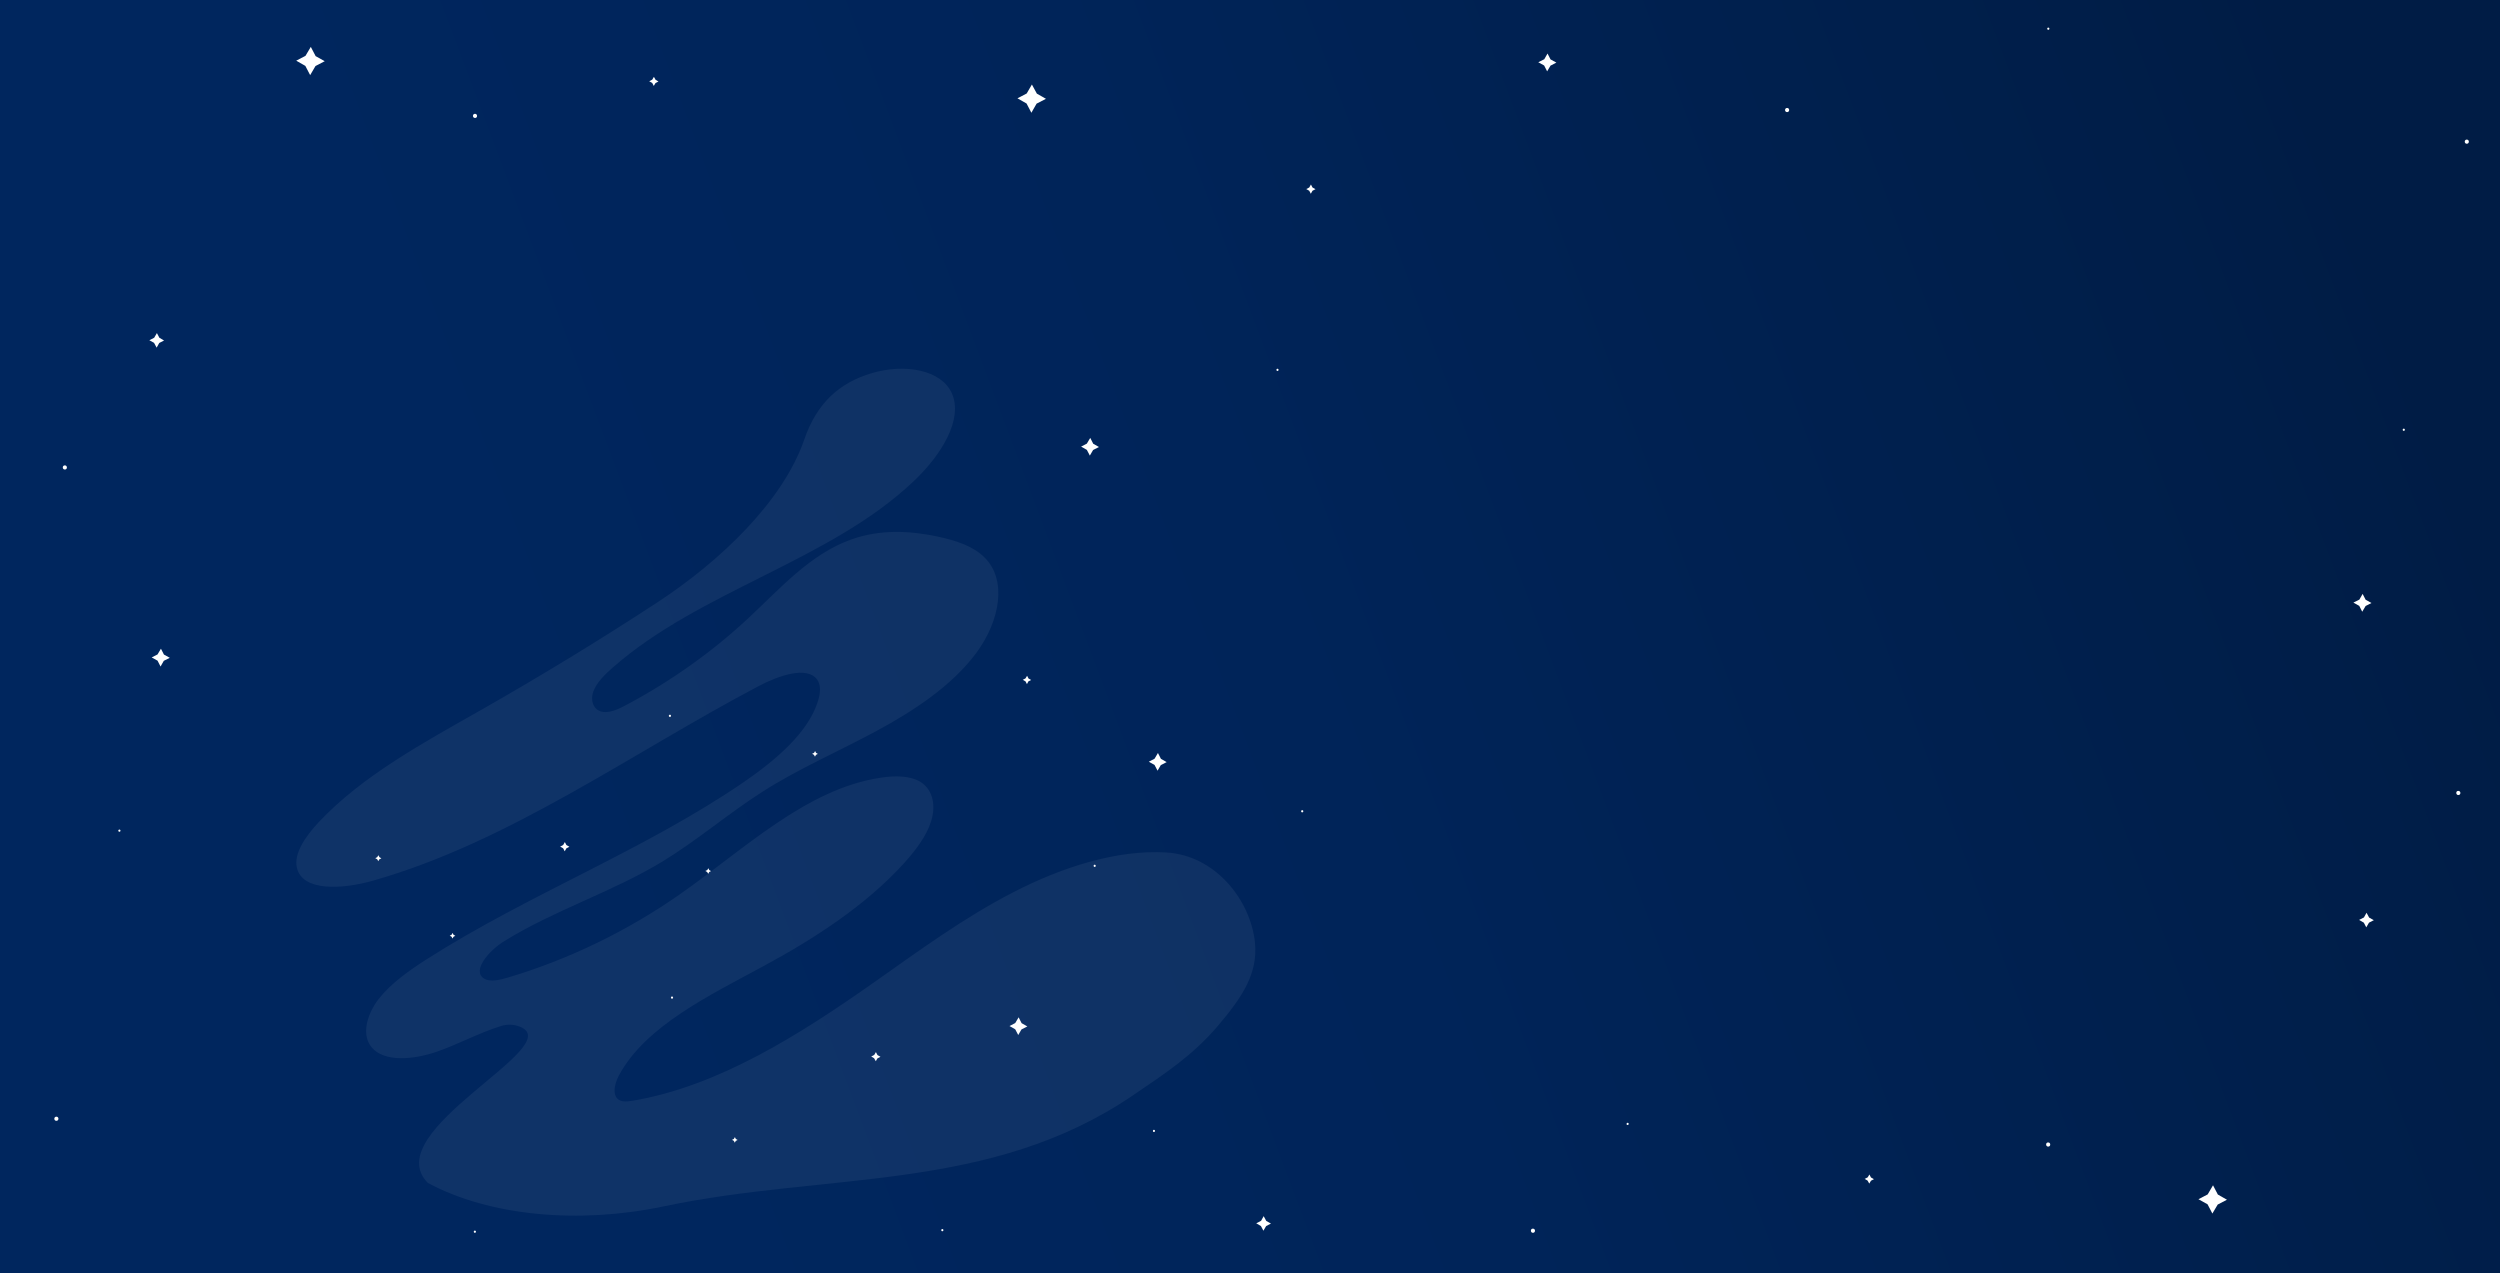 <?xml version="1.0" encoding="utf-8"?>
<!-- Generator: Adobe Illustrator 22.1.0, SVG Export Plug-In . SVG Version: 6.00 Build 0)  -->
<svg version="1.1" id="Слой_1" xmlns="http://www.w3.org/2000/svg" xmlns:xlink="http://www.w3.org/1999/xlink" x="0px" y="0px"
	 viewBox="0 0 1920 978" style="enable-background:new 0 0 1920 978;" xml:space="preserve">
<rect x="0" y="0" width="1920" height="978" fill="#808080" stroke="none"/>
<style type="text/css">
	.st0{fill:url(#SVGID_1_);}
	.st1{opacity:6.000000e-02;fill:#FFFFFF;enable-background:new    ;}
	.st2{display:none;fill:#FFFFFF;}
	.st3{display:none;}
	.st4{display:inline;}
	.st5{fill:#576477;}
	.st6{fill:#323A44;}
	.st7{fill:#9E2620;}
	.st8{fill:#D14124;}
	.st9{fill:#F9AFA2;}
	.st10{fill:#00265E;}
	.st11{fill:#003177;}
	.st12{opacity:0.5;fill:#772934;enable-background:new    ;}
	.st13{fill:#FFFFFF;}
	.st14{fill:#2D294C;}
	.st15{fill:#9E2F1D;}
	.st16{fill:#24272B;}
	.st17{display:inline;fill:#323A44;}
	.st18{display:inline;fill:#00265E;}
	.st19{display:inline;fill:#FFFFFF;}
	.st20{display:none;fill:#FFDA80;}
	.st21{fill:#122AB5;}
	.st22{display:inline;fill:#031B7F;}
	.st23{display:inline;fill:#FFB500;}
	.st24{display:inline;fill:#3982F7;}
	.st25{display:inline;fill:#F4F6FF;}
</style>
<g id="background">
	
		<linearGradient id="SVGID_1_" gradientUnits="userSpaceOnUse" x1="439.414" y1="293.436" x2="1939.752" y2="857.055" gradientTransform="matrix(1 0 0 -1 0 978)">
		<stop  offset="0" style="stop-color:#00265E"/>
		<stop  offset="0.364" style="stop-color:#002459"/>
		<stop  offset="0.821" style="stop-color:#001E49"/>
		<stop  offset="0.916" style="stop-color:#001C45"/>
		<stop  offset="0.994" style="stop-color:#001C45"/>
	</linearGradient>
	<rect class="st0" width="1920" height="978"/>
</g>
<path class="st1" d="M617.6,337.8c-16.4,47.2-64.2,93.1-113.2,125.1c-43.8,28.7-88.7,56-134.3,82c-44.7,25.4-91.7,50.7-125.5,86.7
	c-9.9,10.7-19.1,23.8-16.6,34.8c4.2,18.4,34.9,16.7,58.6,9.9c104.5-29.7,197.7-97.5,295.9-149.3c15.5-8.2,37.1-15.6,44.9-5.3
	c3.3,4.3,2.7,10.8,0.8,16.7c-7.5,24.3-32.5,45.4-57.2,62.4c-76.6,52.4-165.2,86-243.6,136.1c-13.7,8.8-27.4,18.5-36.8,30.6
	c-9.2,12.2-13,27.5-5.2,36.8c9.4,11.4,31.5,9.8,50.1,3.4c16.7-5.8,32.7-14.6,49.2-19.7c4.8-1.5,9.9-1.4,14.6,0.5
	c37.6,14.9-110.1,80.2-70.7,120c47.7,25.6,116.3,31.7,181,18C635.7,900,760,916.1,870,841.3c25.6-17.4,46.3-31,65.4-53.5
	c19.1-22.5,30.8-40.5,28.4-64.1c-3.4-32.2-30.1-66.7-68-69c-37.9-2.3-80.1,11.2-117.7,30.6c-37.7,19.4-72,44.6-106.5,68.9
	c-57.1,40.2-119.8,80.1-185.9,91.2c-2.7,0.4-5.4,0.8-7.8,0.3c-8.2-1.8-6.7-12.2-2.5-19.9c20.5-37.9,69.1-61.1,111.3-84
	c39.4-21.3,77.9-46.4,107-78.2c9.3-10.2,17.8-21.3,21.4-32.9c3.7-11.6,1.6-23.7-7.7-29.9c-7.9-5.1-19.8-5.3-31.1-3.5
	c-57,8.5-104.8,55-154.3,89.6c-40.1,28.1-85.4,50-131.7,63.8c-6.6,2-14,3.7-18.6,0.8c-9.4-5.9,3.5-21.3,15.7-28.8
	c38.5-23.8,82.5-37.5,121.3-61c26.9-16.4,50.6-36.9,77.1-53.8c27.8-17.7,58.4-30.9,87.5-46.6c29.1-15.7,57.8-34.8,76.4-59.7
	c18.4-24.8,24-56.4,6.2-73.7c-8.9-8.7-22.3-13-36.2-15.9c-20.4-4.3-43.5-5.8-66.2,2.4c-31.2,11.2-54.2,37.4-78.1,59.7
	c-27.8,26.1-60,49-94.4,67.3c-5.6,3-12,6-17.5,5.4c-7.6-0.8-10.3-8.5-7.9-15.5c2.5-7,8.8-13.2,15.2-18.8
	c67.5-59.2,167-81.9,231.4-143.4c20.9-19.9,37.7-47.2,28.8-67.1c-8.1-18-36-22.9-61.2-15.5C644.4,293.9,627.1,309.9,617.6,337.8"/>
<path class="st2" d="M760.1,978H-0.2V0h350c0,0,71,0,131,0c84,0,201.5,65.8,154,192c-35,93,34.6,109.4,22,204c0,0-11.2,111.3-96,123
	c-144.8,20-146.9,66.2-176,108c-55.3,79.6-150.2,96.7-152,109c-1,7,72.1,0.4,147,30c67.7,26.7,77.1,100.6,176,86
	c107.3-15.8,141.4,59.8,193.4,79.8c70.4,27,115.9,21.8,111.6,46.2C860.8,978,816.3,978,760.1,978z"/>
<g class="st3">
	<g class="st4">
		<path class="st5" d="M149.1,784.1l10.5,83.6h1.7l-5.5-86.6C155.7,781.1,149.1,785.6,149.1,784.1z"/>
		<path class="st5" d="M172.3,781l39.9,86.7h1.7L179,778C179,778,172.3,782.5,172.3,781z"/>
		<path class="st5" d="M120.2,781l-39.9,86.7h-1.7l34.9-89.7C113.5,778,120.2,782.5,120.2,781z"/>
		<path class="st5" d="M139.5,784.1L129,867.7h-1.7l5.5-86.6C132.8,781.1,139.5,785.6,139.5,784.1z"/>
		<g>
			
				<rect x="143.7" y="800.1" transform="matrix(0.467 -0.884 0.884 0.467 -619.177 574.775)" class="st6" width="46.4" height="1.2"/>
		</g>
		<g>
			
				<rect x="169.7" y="775.6" transform="matrix(0.693 -0.721 0.721 0.693 -526.725 369.511)" class="st6" width="1.2" height="54.7"/>
		</g>
		<g>
			
				<rect x="88" y="804.9" transform="matrix(0.687 -0.726 0.726 0.687 -548.328 336.984)" class="st6" width="58.6" height="1.2"/>
		</g>
		<path class="st7" d="M163.5,756c1.6,4.7,3.2,9.5,3.5,14.4c0,0.6,0,1.2-0.3,1.7c-0.3,0.4-0.7,0.6-1.1,0.8
			c-4.8,2.2-10.4,0.2-15.2-1.9c-1.8-0.8-3.6-1.6-5.1-2.9c-2.9-2.6-4-6.6-4.8-10.3c-2.6-12.3-3.7-25-3.3-37.6
			c0.1-4.1,0.5-8.4,2.9-11.7c2.1-2.8,7.9-5.3,10.7-2c2.5,2.9,2.4,10.7,3.2,14.4C156.5,732.7,159.7,744.4,163.5,756z"/>
		<g>
			
				<rect x="123.5" y="777.8" transform="matrix(0.854 -0.52 0.52 0.854 -397.126 180.94)" class="st6" width="1.2" height="41.7"/>
		</g>
		<path class="st5" d="M108.8,686.6c0,0,25.5-6.2,34.1,45.7l1.3,5.8c2,8.5,9.3,14.6,18,14.9l11.2,0.5c7.3,0.3,13.6,5,16,11.9l3,8.7
			h20.1c0,0-2.3,12.4-14.7,12.4s-54.9,0-54.9,0h-26.3c0,0-21.7,1.5-25.5-27.1C87.1,730.7,73.2,685.1,108.8,686.6z"/>
		<path class="st8" d="M151.3,846.9l-3.9,6.1c0,0,11.9,13.1,15.4,15.6c3.4,2.5,4.7,1,4.4-3.1s-9-14.7-9-14.7l-3.3-2.4L151.3,846.9z"
			/>
		<polygon class="st9" points="157.9,852 151.8,848.3 165.6,826.3 171.7,830 		"/>
		<g>
			<path class="st10" d="M177.2,843.6l-21-10.7l5.3-10.5c7.5-14.8,15.7-32.6,19.5-42.9c-10.6-1.4-28.9-2.9-44.7-3.7l-11.8-0.6
				l1.2-23.5l11.8,0.6c56.8,2.9,61.6,6.9,64.5,9.3c8.3,6.9,5.6,17.5-6.3,43.9c-6.2,13.9-12.9,27.1-13.2,27.6L177.2,843.6z"/>
		</g>
		<path class="st8" d="M194.7,867.2l0.6,7.2c0,0,17.4,3.1,21.7,3s4.4-2.1,1.6-5.2c-2.8-3.1-16.1-6.2-16.1-6.2l-4.1,0.1L194.7,867.2z
			"/>
		<polygon class="st9" points="203,867.2 195.9,868 192.2,843.2 199.2,842.5 		"/>
		<path class="st11" d="M155.5,777.2l-20,1.1c-9.9,0-22.1-8.3-22.1-18.2l-0.3-5.3l41.2-4.3L155.5,777.2z"/>
		<g>
			<path class="st11" d="M181.6,848.9l-0.9-11.8c-1.6-20.3-5.3-45.2-8.4-51.2c-3.7-2.5-18.2-6.4-31.2-8.3l-11.7-1.7l3.3-23.3
				l11.7,1.7c10.4,1.5,35.7,6,44.9,15.2c7,7,12,29.1,14.8,65.8l0.9,11.8L181.6,848.9z M172,785.5L172,785.5L172,785.5z"/>
		</g>
		<path class="st8" d="M141,692.5l-6.4-10.1c0,0-7.1-2.8-8.2-3c-2.5-0.4-6.2-1.6-6.2-1.6s-0.5,5.2-1.7,5.3
			c-10.3,0.9-13.5,9.9-14,14.8c-0.5,4.7-0.2,14.4,15.5,27.2c4.4,3.6-1.9,11.4-4.9,15.1c-3.4,4.2-2.8,11.4-2.2,16.7l40.9-5.5
			c-0.3-5.3-1.9-11.5-6.2-14.9c-3-2.4,0.2-16.9,0.2-16.9s5.5-12.9,1.9-17.3C143.8,695,141,692.5,141,692.5z"/>
		<g>
			<path class="st9" d="M128.3,688h-1.6c-3.6,0-6.6-2.9-6.6-6.6v-20.9h14.7v20.9C134.9,685.1,131.9,688,128.3,688z"/>
			<path class="st12" d="M120.2,668.5c1.9,5,6.2,12.8,14.7,14.7v-20.3h-13.3l-1.4,0.6C120.2,663.5,120.2,668.5,120.2,668.5z"/>
		</g>
		<path class="st9" d="M138,643.7L138,643.7c-7.5-1.5-14.8,3.4-16.3,10.9l-1.6,8c-1.5,7.6,3.4,14.9,11,16.5l2.6,0.5
			c6,1.2,11.9-2.7,13.1-8.7l2.2-10.8C150.4,652.5,145.5,645.2,138,643.7z"/>
		<path class="st9" d="M125.3,662.6c-0.7,3.5-4.2,5.8-7.7,5.1s-5.8-4.2-5.1-7.7c0.7-3.5,4.2-5.8,7.7-5.1
			C123.7,655.6,126,659,125.3,662.6z"/>
		<path class="st13" d="M138.6,670.2L132,667c0,0,0.4,4,2.5,4.8C136.7,672.7,138.6,670.2,138.6,670.2z"/>
		<path class="st14" d="M138.5,659.6c-0.1,0.7-0.8,1.2-1.6,1c-0.7-0.1-1.2-0.8-1-1.6s0.8-1.2,1.6-1
			C138.2,658.2,138.7,658.9,138.5,659.6z"/>
		<path class="st14" d="M147.6,661.4c-0.1,0.7-0.8,1.2-1.6,1c-0.7-0.1-1.2-0.8-1-1.6c0.1-0.7,0.8-1.2,1.6-1
			C147.2,660,147.7,660.7,147.6,661.4z"/>
		<path class="st15" d="M109.7,726c1,4.2,2.3,8.4,1.9,12.6c-0.3,3-1.4,5.8-2.2,8.6c-1.6,5.5-2.3,11.3-2,17c0.2,3.4,0.7,6.9,2.6,9.8
			c3.6,5.5,10.8,7.2,17.3,8.1c6.3,0.9,12.7,1.6,19,2c0.7,0,1.3,0.1,1.9-0.2c0.7-0.3,1-1,1.4-1.7c3.1-5.9,6.2-11.7,9.3-17.6
			c-8-2.8-16.3-4.8-24.7-5.9c-1.9-0.2-3.8-0.5-5.6-1.3c-3.1-1.5-5-4.9-5.7-8.3c-0.7-3.4-0.5-6.9-0.6-10.4c-0.2-11.9-3.6-23.5-7-34.9
			c-1-3.5-2.1-8.6-5.2-10.9C105.7,702.1,107.5,716.6,109.7,726z"/>
		<path class="st9" d="M166.8,727.7c-2,0.4-4.3,0.6-6.1-0.5c-1.8-1,0.2-4,1.5-5.7c2.5,0.4,4.7-1.5,7.1-2.5c1.4-0.6,3-0.8,4.5-1
			c2-0.2,4-0.4,5.9,0s3.8,1.3,5.1,2.8c0.3,0.4,0.2,0.8-0.3,1c-0.4,0.1-0.9-0.1-1.3-0.2c-1.3-0.5-2.8-0.8-4.2-0.9
			c-0.3,0-0.3,0.5-0.1,0.5c3.8,0.6,5.2,2.5,5.2,2.7s-0.2,0.4-0.5,0.4c-0.4,0.1-1.2-0.3-1.6-0.4c-1.6-0.5-2.9-0.3-2.9-0.3
			s-1.4,0.5,2.6,1.2c0.5,0.1,1,0.3,1.3,0.7c0,0.1,0.1,0.2,0.1,0.2c0,0.1,0,0.2-0.1,0.3c-0.2,0.3-0.5,0.4-0.8,0.5s-0.6,0-1,0
			c-1.6-0.1-3.2-0.3-4.7-0.4c0.4,0.1,3.4,0.7,3.8,0.9c0.1,0.1,0.3,0.2,0.3,0.4c0,0.3-0.3,0.4-0.5,0.5c-1.7,0.7-6,0.4-7.8,0.2
			C170.5,728.2,168.6,727.3,166.8,727.7z"/>
		<path class="st6" d="M91,759.3c-1.7-12.7-5.4-28.7-5.9-42.5l0,0l12.1,34.8c2.6,7.4,9.5,12.3,17.3,12.3h7.7c6.8,0,13,4.1,15.6,10.4
			l5,12h-26.3C116.5,786.4,94.9,788,91,759.3z"/>
		<path class="st8" d="M113.4,684.5c-13.8,4.5-10.2,5.8-12.2,15.6c-1.4,6.8,1.8,31.8,9.5,36.3c6.3,3.6,14.3,2.5,21.1-0.2
			c6.8-2.7,26.4-5.1,33.3-7.6c-0.5-2.2-1-5.3-1.5-7.5c-10.8,1.6-35.8,0-46.7-0.9c-0.5-6,1-12,1.5-18
			C118.7,696.2,117.2,689.1,113.4,684.5z"/>
		<path class="st9" d="M116.1,683.5c-0.7,0.2-1.3,0.4-1.9,0.6c1.6,1.8,4.4,3.8,5.2,4.4c2.9,2.2,6,4.1,9.6,4.8c3.5,0.6,7.5-0.3,9.9-3
			c0.1-0.2,0.3-0.3,0.4-0.5l-4.4-7.3c0,0-5.6,5.8-6.7,5.6c-2.5-0.4-7.9-10.3-7.9-10.3s-0.5,5.2-1.7,5.3c-0.8,0.1-1.5,0.2-2.2,0.4
			C116.2,683.4,116.1,683.5,116.1,683.5z"/>
	</g>
</g>
<g class="st3">
	<g class="st4">
		<rect x="140.9" y="737.1" class="st16" width="7.7" height="137.7"/>
		<rect x="244.2" y="737.1" class="st16" width="7.7" height="137.7"/>
	</g>
	<rect x="101.9" y="732.5" class="st17" width="189.1" height="12.4"/>
</g>
<g class="st3">
	<path class="st18" d="M170.6,733h49.1v-3.6h-49.1c-1,0-1.8,0.8-1.8,1.8l0,0C168.8,732.2,169.6,733,170.6,733z"/>
	<path class="st18" d="M184.1,733h47.4c2.1,0,3.9-1.4,4.5-3.4l8.4-31.5c0.8-2.9-1.4-5.8-4.5-5.8h-41.3c-2.1,0-3.9,1.4-4.5,3.4
		L184.1,733z"/>
	<path class="st19" d="M212,715.4c-0.5,2.1,0.8,3.7,2.9,3.7c2.1,0,4.2-1.7,4.8-3.7c0.5-2.1-0.8-3.7-2.9-3.7
		C214.6,711.7,212.5,713.3,212,715.4z"/>
</g>
<path class="st20" d="M147.2,642.2c2-2.1,5.8-2.1,7.8,0s2,5.8-0.1,7.8c-3,2.9-8,1.5-11.8-0.3c-3.8-1.7-8.5-3.5-11.9-1.1
	c-1.1,0.8-1.8,1.8-2.6,2.9c-1.6,2.3-3.2,4.6-4.9,7c-0.9-2.6-3.9-4.2-6.6-3.5c-2.6,0.6-4.6,3.4-4.4,6.1c0.2,2.7,2.6,5.1,5.3,5.3
	c0.6,0.1,1.4,0.1,1.8,0.5s0.4,1,0.3,1.6c-0.2,4.4,1.3,10.5,1,14.9c-3.9,5.2-15.1,2.1-18.9,7.3c-0.6,0.9-1.1,1.9-2,2.6
	c-1.4,1-3.3,0.8-5,1c-2.7,0.4-4.9,2.3-7.5,3.3c-5.5,2.2-12.4-0.2-15.5-5.3c-3-5.1-1.9-12.3,2.7-16.1c2.8-2.4,6.7-3.6,8.7-6.7
	c1.7-2.5,1.7-5.8,2-8.8c0.5-5.5,2.7-11.4,7.7-13.8c2-0.9,4.3-1.2,6.5-1.2c6.9-0.1,10.7-0.8,17.2-3.1c3.1-1.1,5.7-3,8.6-4.7
	c2.8-1.7,9.2-0.6,12.5-0.5C141.5,637.8,146.5,639,147.2,642.2z"/>
<g class="st3">
	<g class="st4">
		<polygon class="st8" points="138.1,631.6 140.5,631.5 140.2,616.4 137.8,616.5 		"/>
	</g>
	<g class="st4">
		<path class="st21" d="M113.5,646.3l0.7,0.1c8,1.1,16.1-1.7,21.8-7.5l0.5-0.5l-5.8-16.8l-22.9,7.9L113.5,646.3z"/>
		<path class="st16" d="M113.9,648.6l-0.7-0.1c-0.8-0.1-1.5-0.7-1.8-1.5l-5.8-16.8c-0.4-1.1,0.2-2.4,1.4-2.8l22.9-7.9
			c1.1-0.4,2.4,0.2,2.8,1.4l5.8,16.8c0.3,0.8,0.1,1.6-0.5,2.2l-0.5,0.5c-3.1,3.1-6.8,5.5-10.9,6.9
			C122.7,648.7,118.3,649.2,113.9,648.6z"/>
	</g>
	<g class="st4">
		<path class="st16" d="M121.6,635l-24.9-1.2c-0.9,0-1.7-0.6-2-1.5s0-1.8,0.6-2.4l18.9-16.3c0.4-0.4,1-0.6,1.5-0.5l24.9,1.2
			c0.9,0,1.7,0.6,2,1.5c0.3,0.8,0,1.8-0.6,2.4l-18.9,16.3c-0.2,0.2-0.5,0.3-0.7,0.4C122.2,635,121.9,635,121.6,635z"/>
	</g>
</g>
<g id="tars_2_">
	<polygon class="st13" points="1703.3,917.4 1710.3,921.4 1703.2,925.1 1699.1,932 1695.4,924.9 1688.4,921 1695.5,917.3 
		1699.6,910.3 	"/>
	<polygon class="st13" points="1816.8,460.6 1821.3,463.1 1816.8,465.4 1814.2,469.8 1811.9,465.3 1807.4,462.8 1812,460.5 
		1814.5,456.1 	"/>
	<g>
		<g id="XMLID_1_">
			<g>
				<path class="st13" d="M1372.5,82.9c2.1,0,2.1,3.2,0,3.2S1370.4,82.9,1372.5,82.9z"/>
			</g>
		</g>
	</g>
	<g>
		<g>
			<path class="st13" d="M1177.3,946.8c2.1,0,2.1-3.2,0-3.2C1175.2,943.5,1175.2,946.8,1177.3,946.8L1177.3,946.8z"/>
		</g>
	</g>
	<g>
		<g>
			<path class="st13" d="M1888,610.6c2.1,0,2.1-3.2,0-3.2C1885.9,607.3,1885.9,610.6,1888,610.6L1888,610.6z"/>
		</g>
	</g>
	<g>
		<g>
			<path class="st13" d="M1894.5,110.4c2.1,0,2.1-3.2,0-3.2C1892.4,107.2,1892.4,110.4,1894.5,110.4L1894.5,110.4z"/>
		</g>
	</g>
</g>
<g>
	<polygon class="st13" points="789.9,521.1 791.9,522.2 789.8,523.3 788.7,525.4 787.6,523.3 785.5,522.1 787.6,521 788.8,519 	"/>
	<polygon class="st13" points="435,649 437.3,650.3 435,651.5 433.7,653.8 432.5,651.5 430.2,650.2 432.5,649 433.8,646.7 	"/>
	<polygon class="st13" points="626.7,578.2 628.1,579 626.7,579.7 625.9,581.1 625.1,579.7 623.7,578.9 625.2,578.2 626,576.8 	"/>
	<polygon class="st13" points="291.4,658.3 292.9,659.2 291.3,660 290.5,661.4 289.7,659.9 288.2,659.1 289.7,658.3 290.6,656.8 	
		"/>
	<g>
		<g>
			<path class="st13" d="M840.7,665.8c1.1,0,1.1-1.7,0-1.7C839.6,664.1,839.6,665.8,840.7,665.8L840.7,665.8z"/>
		</g>
	</g>
	<g>
		<g>
			<path class="st13" d="M514.5,550.6c1.1,0,1.1-1.7,0-1.7C513.4,548.9,513.4,550.6,514.5,550.6L514.5,550.6z"/>
		</g>
	</g>
</g>
<g class="st3">
	<polygon class="st19" points="925.6,546.3 923.9,548.3 923.2,545.8 921.2,544.1 923.7,543.3 925.5,541.4 926.2,543.9 928.1,545.6 	
		"/>
	<polygon class="st19" points="945.4,624.5 943.9,626.1 943.3,624.1 941.7,622.6 943.8,622 945.2,620.4 945.8,622.5 947.5,623.9 	
		"/>
	<polygon class="st19" points="975,631.1 973.5,632.7 972.9,630.6 971.3,629.2 973.4,628.6 974.9,626.9 975.5,629 977.1,630.5 	"/>
	<polygon class="st19" points="741.7,628.6 741.5,632.2 738.6,630.1 735,629.9 737.1,627 737.3,623.5 740.2,625.6 743.8,625.7 	"/>
	<polygon class="st19" points="785.7,706.2 785.5,709.8 782.6,707.7 779,707.6 781,704.7 781.2,701.1 784.1,703.1 787.7,703.3 	"/>
	<polygon class="st19" points="708.8,765 706.4,767.7 705.4,764.2 702.7,761.9 706.2,760.9 708.6,758.2 709.5,761.7 712.2,764 	"/>
	<polygon class="st19" points="748.8,712.4 747.4,714 746.8,712 745.2,710.6 747.2,710 748.6,708.4 749.2,710.5 750.8,711.9 	"/>
	<polygon class="st19" points="922.8,749.5 921.4,751 920.9,749 919.4,747.7 921.3,747.1 922.7,745.6 923.2,747.6 924.8,748.9 	"/>
	<polygon class="st19" points="817,754.4 815.5,756.1 814.8,753.9 813.1,752.5 815.3,751.8 816.8,750.2 817.5,752.3 819.2,753.8 	
		"/>
	<polygon class="st19" points="763.6,545.7 762.6,546.7 762.3,545.4 761.2,544.5 762.6,544.1 763.5,543.1 763.8,544.4 764.9,545.3 	
		"/>
	<polygon class="st19" points="958.8,787.5 957.9,788.5 957.5,787.2 956.5,786.3 957.8,785.9 958.7,784.9 959.1,786.2 960.2,787.1 	
		"/>
	<polygon class="st19" points="974.6,720 973.7,721.1 973.4,719.8 972.3,718.9 973.6,718.5 974.6,717.5 974.9,718.8 976,719.7 	"/>
	<polygon class="st19" points="979.1,662.5 978.2,663.5 977.8,662.2 976.8,661.3 978.1,660.9 979,659.9 979.4,661.2 980.4,662.1 	
		"/>
	<polygon class="st19" points="885.3,800.9 884.4,801.9 884,800.6 883,799.7 884.3,799.4 885.2,798.3 885.6,799.6 886.6,800.5 	"/>
	<polygon class="st19" points="890.3,507.2 889.4,508.2 889,506.9 887.9,506 889.3,505.6 890.2,504.6 890.6,505.9 891.6,506.8 	"/>
	<polygon class="st19" points="882.9,702.5 882,703.5 881.6,702.2 880.5,701.3 881.9,700.9 882.8,699.9 883.2,701.2 884.2,702.1 	
		"/>
	<polygon class="st19" points="799.1,551.7 798.2,552.7 797.9,551.4 796.8,550.5 798.1,550.1 799.1,549.1 799.4,550.4 800.5,551.3 	
		"/>
	<g class="st4">
		<g>
			<path class="st13" d="M895.2,726.4c-0.2,0.9,1.2,1.2,1.4,0.3C896.8,725.8,895.4,725.5,895.2,726.4L895.2,726.4z"/>
		</g>
	</g>
	<g class="st4">
		<g>
			<path class="st13" d="M1009.1,616c-0.2,0.9,1.2,1.2,1.4,0.3C1010.7,615.3,1009.3,615.1,1009.1,616L1009.1,616z"/>
		</g>
	</g>
	<g class="st4">
		<g>
			<path class="st13" d="M925.2,640.4c-0.2,0.9,1.2,1.2,1.4,0.3C926.8,639.8,925.4,639.5,925.2,640.4L925.2,640.4z"/>
		</g>
	</g>
	<g class="st4">
		<g>
			<path class="st13" d="M839.1,635c0.6,0.7,1.7-0.3,1.1-1C839.5,633.4,838.4,634.3,839.1,635L839.1,635z"/>
		</g>
	</g>
	<g class="st4">
		<g>
			<path class="st13" d="M936.4,705.1c-0.2,0.9,1.2,1.2,1.4,0.3C938,704.5,936.6,704.2,936.4,705.1L936.4,705.1z"/>
		</g>
	</g>
	<g class="st4">
		<g>
			<path class="st13" d="M845.2,582.2c-0.2,0.9,1.2,1.2,1.4,0.3C846.8,581.6,845.4,581.3,845.2,582.2L845.2,582.2z"/>
		</g>
	</g>
	<g class="st4">
		<g>
			<path class="st13" d="M877.1,598.9c-0.2,0.9,1.2,1.2,1.4,0.3S877.3,598,877.1,598.9L877.1,598.9z"/>
		</g>
	</g>
	<g class="st4">
		<g>
			<path class="st13" d="M918.3,672.2c-0.2,0.9,1.2,1.2,1.4,0.3C920,671.6,918.5,671.3,918.3,672.2L918.3,672.2z"/>
		</g>
	</g>
	<g class="st4">
		<g>
			<path class="st13" d="M920.2,810c-0.2,0.9,1.2,1.2,1.4,0.3C921.8,809.4,920.4,809.1,920.2,810L920.2,810z"/>
		</g>
	</g>
	<g class="st4">
		<g>
			<path class="st13" d="M957.8,575.3c-0.2,0.9,1.2,1.2,1.4,0.3C959.5,574.7,958,574.4,957.8,575.3L957.8,575.3z"/>
		</g>
	</g>
	<g class="st4">
		<g>
			<path class="st13" d="M802.5,651.6c-0.2,0.9,1.2,1.2,1.4,0.3C804.1,651,802.7,650.7,802.5,651.6L802.5,651.6z"/>
		</g>
	</g>
	<g class="st4">
		<g>
			<path class="st13" d="M848.7,745.3c-0.2,0.9,1.2,1.2,1.4,0.3C850.3,744.6,848.9,744.4,848.7,745.3L848.7,745.3z"/>
		</g>
	</g>
	<g class="st4">
		<g>
			<path class="st13" d="M951.4,666c-0.2,0.9,1.2,1.2,1.4,0.3C953,665.4,951.6,665.1,951.4,666L951.4,666z"/>
		</g>
	</g>
	<g class="st4">
		<g>
			<path class="st13" d="M916.1,580.7c-0.2,0.9,1.2,1.2,1.4,0.3S916.3,579.8,916.1,580.7L916.1,580.7z"/>
		</g>
	</g>
	<g class="st4">
		<g>
			<path class="st13" d="M904.7,655.8c-0.2,0.9,1.2,1.2,1.4,0.3C906.3,655.1,904.9,654.8,904.7,655.8L904.7,655.8z"/>
		</g>
	</g>
	<g class="st4">
		<g>
			<path class="st13" d="M904.3,612.6c-0.2,0.9,1.2,1.2,1.4,0.3C906,612,904.5,611.7,904.3,612.6L904.3,612.6z"/>
		</g>
	</g>
	<g class="st4">
		<g>
			<path class="st13" d="M817.3,681c-0.2,0.9,1.2,1.2,1.4,0.3C818.9,680.4,817.5,680.1,817.3,681L817.3,681z"/>
		</g>
	</g>
	<g class="st4">
		<g>
			<path class="st13" d="M832.5,622.3c-0.2,0.9,1.2,1.2,1.4,0.3C834.1,621.7,832.7,621.4,832.5,622.3L832.5,622.3z"/>
		</g>
	</g>
	<g class="st4">
		<g>
			<path class="st13" d="M904.2,780.8c-0.2,0.9,1.2,1.2,1.4,0.3C905.8,780.2,904.3,779.9,904.2,780.8L904.2,780.8z"/>
		</g>
	</g>
	<g class="st4">
		<g>
			<path class="st13" d="M868.4,778.6c-0.2,0.9,1.2,1.2,1.4,0.3C870,778,868.6,777.7,868.4,778.6L868.4,778.6z"/>
		</g>
	</g>
	<g class="st4">
		<g>
			<path class="st13" d="M966.6,811.6c-0.2,0.9,1.2,1.2,1.4,0.3C968.2,811,966.8,810.7,966.6,811.6L966.6,811.6z"/>
		</g>
	</g>
	<g class="st4">
		<g>
			<path class="st13" d="M806.6,786.8c-0.2,0.9,1.2,1.2,1.4,0.3C808.2,786.2,806.8,785.9,806.6,786.8L806.6,786.8z"/>
		</g>
	</g>
	<g class="st4">
		<g>
			<path class="st13" d="M777.8,623.9c-0.2,0.9,1.2,1.2,1.4,0.3S778,623,777.8,623.9L777.8,623.9z"/>
		</g>
	</g>
	<g class="st4">
		<g>
			<path class="st13" d="M775.1,781.2c-0.2,0.9,1.2,1.2,1.4,0.3S775.3,780.3,775.1,781.2L775.1,781.2z"/>
		</g>
	</g>
	<g class="st4">
		<g>
			<path class="st13" d="M840.5,698.4c-0.2,0.9,1.2,1.2,1.4,0.3C842.1,697.8,840.7,697.5,840.5,698.4L840.5,698.4z"/>
		</g>
	</g>
	<g class="st4">
		<g>
			<path class="st13" d="M882.8,545.4c-0.2,0.9,1.2,1.2,1.4,0.3S882.9,544.5,882.8,545.4L882.8,545.4z"/>
		</g>
	</g>
	<g class="st4">
		<g>
			<path class="st13" d="M787.9,728c-0.2,0.9,1.2,1.2,1.4,0.3C789.5,727.4,788.1,727.1,787.9,728L787.9,728z"/>
		</g>
	</g>
	<g class="st4">
		<g>
			<path class="st13" d="M759.9,753.1c-0.2,0.9,1.2,1.2,1.4,0.3C761.5,752.4,760.1,752.2,759.9,753.1L759.9,753.1z"/>
		</g>
	</g>
	<g class="st4">
		<g>
			<path class="st13" d="M979,775.3c-0.2,0.9,1.2,1.2,1.4,0.3C980.6,774.7,979.2,774.4,979,775.3L979,775.3z"/>
		</g>
	</g>
	<g class="st4">
		<g>
			<path class="st13" d="M798.3,750.9c-0.2,0.9,1.2,1.2,1.4,0.3S798.5,750,798.3,750.9L798.3,750.9z"/>
		</g>
	</g>
	<g class="st4">
		<g>
			<path class="st13" d="M764.9,655.4c-0.2,0.9,1.2,1.2,1.4,0.3C766.5,654.8,765.1,654.5,764.9,655.4L764.9,655.4z"/>
		</g>
	</g>
	<g class="st4">
		<g>
			<path class="st13" d="M1016.4,728.7c-0.2,0.9,1.2,1.2,1.4,0.3C1018,728.1,1016.6,727.8,1016.4,728.7L1016.4,728.7z"/>
		</g>
	</g>
	<g class="st4">
		<g>
			<path class="st13" d="M991.5,593.4c-0.2,0.9,1.2,1.2,1.4,0.3C993.1,592.8,991.7,592.5,991.5,593.4L991.5,593.4z"/>
		</g>
	</g>
</g>
<g class="st3">
	<path class="st22" d="M124.2,602.9L124.2,602.9c-2.9,0-5.3-2.4-5.3-5.3v-15.8h10.5v15.8C129.5,600.5,127.2,602.9,124.2,602.9z"/>
	<path class="st23" d="M121.6,544c-10.6,1.2-19.2,9.6-20.6,20.2c-1.3,10.3,4,19.5,12.3,23.9c1.8,0.9,3,2.6,3.3,4.6l0.1,0.8
		c0.2,1.9,1.8,3.3,3.7,3.3h7.6c2.1,0,3.6-1.7,3.8-3.7c0.1-2.1,1.5-4,3.3-4.9c7.4-3.9,12.5-11.7,12.5-20.7
		C147.7,553.5,135.7,542.4,121.6,544z"/>
</g>
<g class="st3">
	<path class="st23" d="M153.1,553.9L153.1,553.9c-0.3-1,0.2-2.1,1.1-2.4l6.7-2.4c1-0.3,2.1,0.2,2.4,1.1l0,0c0.3,1-0.2,2.1-1.1,2.4
		l-6.7,2.4C154.5,555.4,153.4,554.9,153.1,553.9z"/>
	<path class="st23" d="M152.8,561.3L152.8,561.3c0.6-0.8,1.8-1,2.6-0.4l5.8,4.1c0.8,0.6,1,1.8,0.4,2.6l0,0c-0.6,0.8-1.8,1-2.6,0.4
		l-5.8-4.1C152.4,563.3,152.2,562.1,152.8,561.3z"/>
	<path class="st23" d="M147.9,547.5L147.9,547.5c1,0.3,2-0.3,2.3-1.3l1.9-6.9c0.3-1-0.3-2-1.3-2.3l0,0c-1-0.3-2,0.3-2.3,1.3
		l-1.9,6.9C146.3,546.2,146.9,547.2,147.9,547.5z"/>
</g>
<g class="st3">
	<path class="st23" d="M96.9,551.9L96.9,551.9c-0.4,0.9-1.6,1.3-2.5,0.9l-6.4-3.1c-0.9-0.4-1.3-1.6-0.9-2.5l0,0
		c0.4-0.9,1.6-1.3,2.5-0.9l6.4,3.1C97,549.9,97.4,551,96.9,551.9z"/>
	<path class="st23" d="M102.3,547L102.3,547c-1,0.2-2-0.5-2.2-1.5l-1.2-7c-0.2-1,0.5-2,1.5-2.2l0,0c1-0.2,2,0.5,2.2,1.5l1.2,7
		C104,545.8,103.3,546.8,102.3,547z"/>
	<path class="st23" d="M96,560.2L96,560.2c-0.5-0.9-1.7-1.2-2.6-0.7l-6.2,3.5c-0.9,0.5-1.2,1.7-0.7,2.6l0,0c0.5,0.9,1.7,1.2,2.6,0.7
		l6.2-3.5C96.2,562.2,96.6,561.1,96,560.2z"/>
</g>
<g>
	<polygon class="st13" points="891.6,582.8 896,585.3 891.5,587.6 889,591.9 886.7,587.5 882.3,585 886.7,582.7 889.3,578.3 	"/>
</g>
<g>
	<polygon class="st13" points="972.5,937.7 976.1,939.7 972.4,941.6 970.3,945.2 968.4,941.6 964.8,939.5 968.5,937.6 970.5,934 	
		"/>
	<polygon class="st13" points="673.9,810.3 676.2,811.6 673.9,812.8 672.6,815 671.3,812.7 669.1,811.4 671.4,810.2 672.7,808 	"/>
	<polygon class="st13" points="565.1,874.7 566.5,875.5 565.1,876.2 564.3,877.6 563.6,876.2 562.2,875.4 563.6,874.7 564.4,873.3 	
		"/>
	<g>
		<g>
			<path class="st13" d="M886.2,869.4c1.1,0,1.1-1.7,0-1.7C885.2,867.7,885.2,869.4,886.2,869.4L886.2,869.4z"/>
		</g>
	</g>
	<g>
		<g>
			<path class="st13" d="M723.7,945.6c1.1,0,1.1-1.7,0-1.7C722.6,943.9,722.6,945.6,723.7,945.6L723.7,945.6z"/>
		</g>
	</g>
</g>
<polygon class="st13" points="348.3,717.9 349.7,718.7 348.3,719.4 347.5,720.8 346.8,719.4 345.4,718.6 346.8,717.9 347.6,716.5 
	"/>
<g>
	<g>
		<path class="st13" d="M516.1,767c1.1,0,1.1-1.7,0-1.7S515,767,516.1,767L516.1,767z"/>
	</g>
</g>
<polygon class="st13" points="784.6,785.8 789,788.3 784.5,790.6 782,794.9 779.7,790.5 775.3,788 779.7,785.7 782.3,781.3 "/>
<g>
	<g>
		<path class="st13" d="M1846.1,330.9c1.1,0,1.1-1.7,0-1.7C1845,329.2,1845,330.9,1846.1,330.9L1846.1,330.9z"/>
	</g>
</g>
<g>
	<g>
		<path class="st13" d="M1573.1,22.9c1.1,0,1.1-1.7,0-1.7C1572,21.2,1572,22.9,1573.1,22.9L1573.1,22.9z"/>
	</g>
</g>
<polygon class="st13" points="796.3,71.9 803.3,75.9 796.1,79.6 792.1,86.6 788.4,79.5 781.4,75.5 788.5,71.8 792.5,64.9 "/>
<polygon class="st13" points="839.6,340.8 844,343.3 839.5,345.6 837,349.9 834.7,345.5 830.3,343 834.7,340.7 837.3,336.3 "/>
<g>
	<g>
		<path class="st13" d="M981.1,284.9c1.1,0,1.1-1.7,0-1.7C980,283.2,980,284.9,981.1,284.9L981.1,284.9z"/>
	</g>
</g>
<polygon class="st13" points="544.7,668.2 546.1,669 544.7,669.7 543.9,671.1 543.1,669.7 541.7,668.9 543.2,668.2 544,666.8 "/>
<polygon class="st13" points="1190.8,45.6 1195.3,48.1 1190.8,50.4 1188.2,54.8 1185.9,50.3 1181.4,47.8 1186,45.5 1188.5,41.1 "/>
<polygon class="st13" points="1008,144 1010.3,145.3 1008,146.5 1006.7,148.8 1005.5,146.5 1003.2,145.2 1005.5,144 1006.8,141.7 
	"/>
<g>
	<g>
		<path class="st13" d="M1250,864c1.1,0,1.1-1.7,0-1.7C1248.9,862.4,1248.9,864,1250,864L1250,864z"/>
	</g>
</g>
<g>
	<g>
		<path class="st13" d="M1573,880.6c2.1,0,2.1-3.2,0-3.2C1570.9,877.3,1570.9,880.6,1573,880.6L1573,880.6z"/>
	</g>
</g>
<polygon class="st13" points="1819.5,704.7 1823.1,706.7 1819.4,708.6 1817.3,712.2 1815.4,708.6 1811.8,706.5 1815.5,704.6 
	1817.5,701 "/>
<polygon class="st13" points="1436.9,904.3 1439.2,905.6 1436.9,906.8 1435.6,909 1434.3,906.7 1432.1,905.4 1434.4,904.2 
	1435.7,902 "/>
<g>
	<g>
		<path class="st13" d="M1000.1,623.9c1.1,0,1.1-1.7,0-1.7S999,623.9,1000.1,623.9L1000.1,623.9z"/>
	</g>
</g>
<g id="Items">
	<g class="st3">
		
			<rect x="426.5" y="706.1" transform="matrix(0.924 -0.382 0.382 0.924 -243.018 222.44)" class="st24" width="23.2" height="32.9"/>
		
			<rect x="425.8" y="706.5" transform="matrix(0.924 -0.382 0.382 0.924 -243.213 222.213)" class="st19" width="23.2" height="32.9"/>
		
			<rect x="423.5" y="707.4" transform="matrix(0.924 -0.382 0.382 0.924 -243.741 221.405)" class="st24" width="23.2" height="32.9"/>
		
			<rect x="422.7" y="712.1" transform="matrix(0.924 -0.382 0.382 0.924 -246.382 217.366)" class="st24" width="1.8" height="32.9"/>
		
			<rect x="425.4" y="714.4" transform="matrix(0.924 -0.382 0.382 0.924 -242.291 220.274)" class="st25" width="15.2" height="10.5"/>
	</g>
</g>
<g id="tars_1_">
	<polygon class="st13" points="234.5,50.6 227.5,46.6 234.6,42.9 238.7,36 242.4,43.1 249.4,47 242.3,50.7 238.2,57.7 	"/>
	<polygon class="st13" points="121,507.4 116.5,504.9 121,502.6 123.6,498.2 125.9,502.7 130.4,505.2 125.8,507.5 123.3,511.9 	"/>
	<g>
		<g>
			<path class="st13" d="M49.8,357.4c-2.1,0-2.1,3.2,0,3.2C51.9,360.7,51.9,357.4,49.8,357.4L49.8,357.4z"/>
		</g>
	</g>
	<g>
		<g>
			<path class="st13" d="M43.3,857.6c-2.1,0-2.1,3.2,0,3.2S45.4,857.6,43.3,857.6L43.3,857.6z"/>
		</g>
	</g>
</g>
<g>
	<g>
		<path class="st13" d="M91.7,637.1c-1.1,0-1.1,1.7,0,1.7S92.8,637.1,91.7,637.1L91.7,637.1z"/>
	</g>
</g>
<g>
	<g>
		<path class="st13" d="M364.7,945.1c-1.1,0-1.1,1.7,0,1.7S365.8,945.1,364.7,945.1L364.7,945.1z"/>
	</g>
</g>
<g>
	<g>
		<path class="st13" d="M364.8,87.4c-2.1,0-2.1,3.2,0,3.2C366.9,90.7,366.9,87.4,364.8,87.4L364.8,87.4z"/>
	</g>
</g>
<polygon class="st13" points="118.3,263.3 114.7,261.3 118.4,259.4 120.5,255.8 122.4,259.4 126,261.5 122.3,263.4 120.3,267 "/>
<polygon class="st13" points="500.9,63.7 498.6,62.4 500.9,61.2 502.2,59 503.5,61.3 505.7,62.6 503.4,63.8 502.1,66 "/>
</svg>
